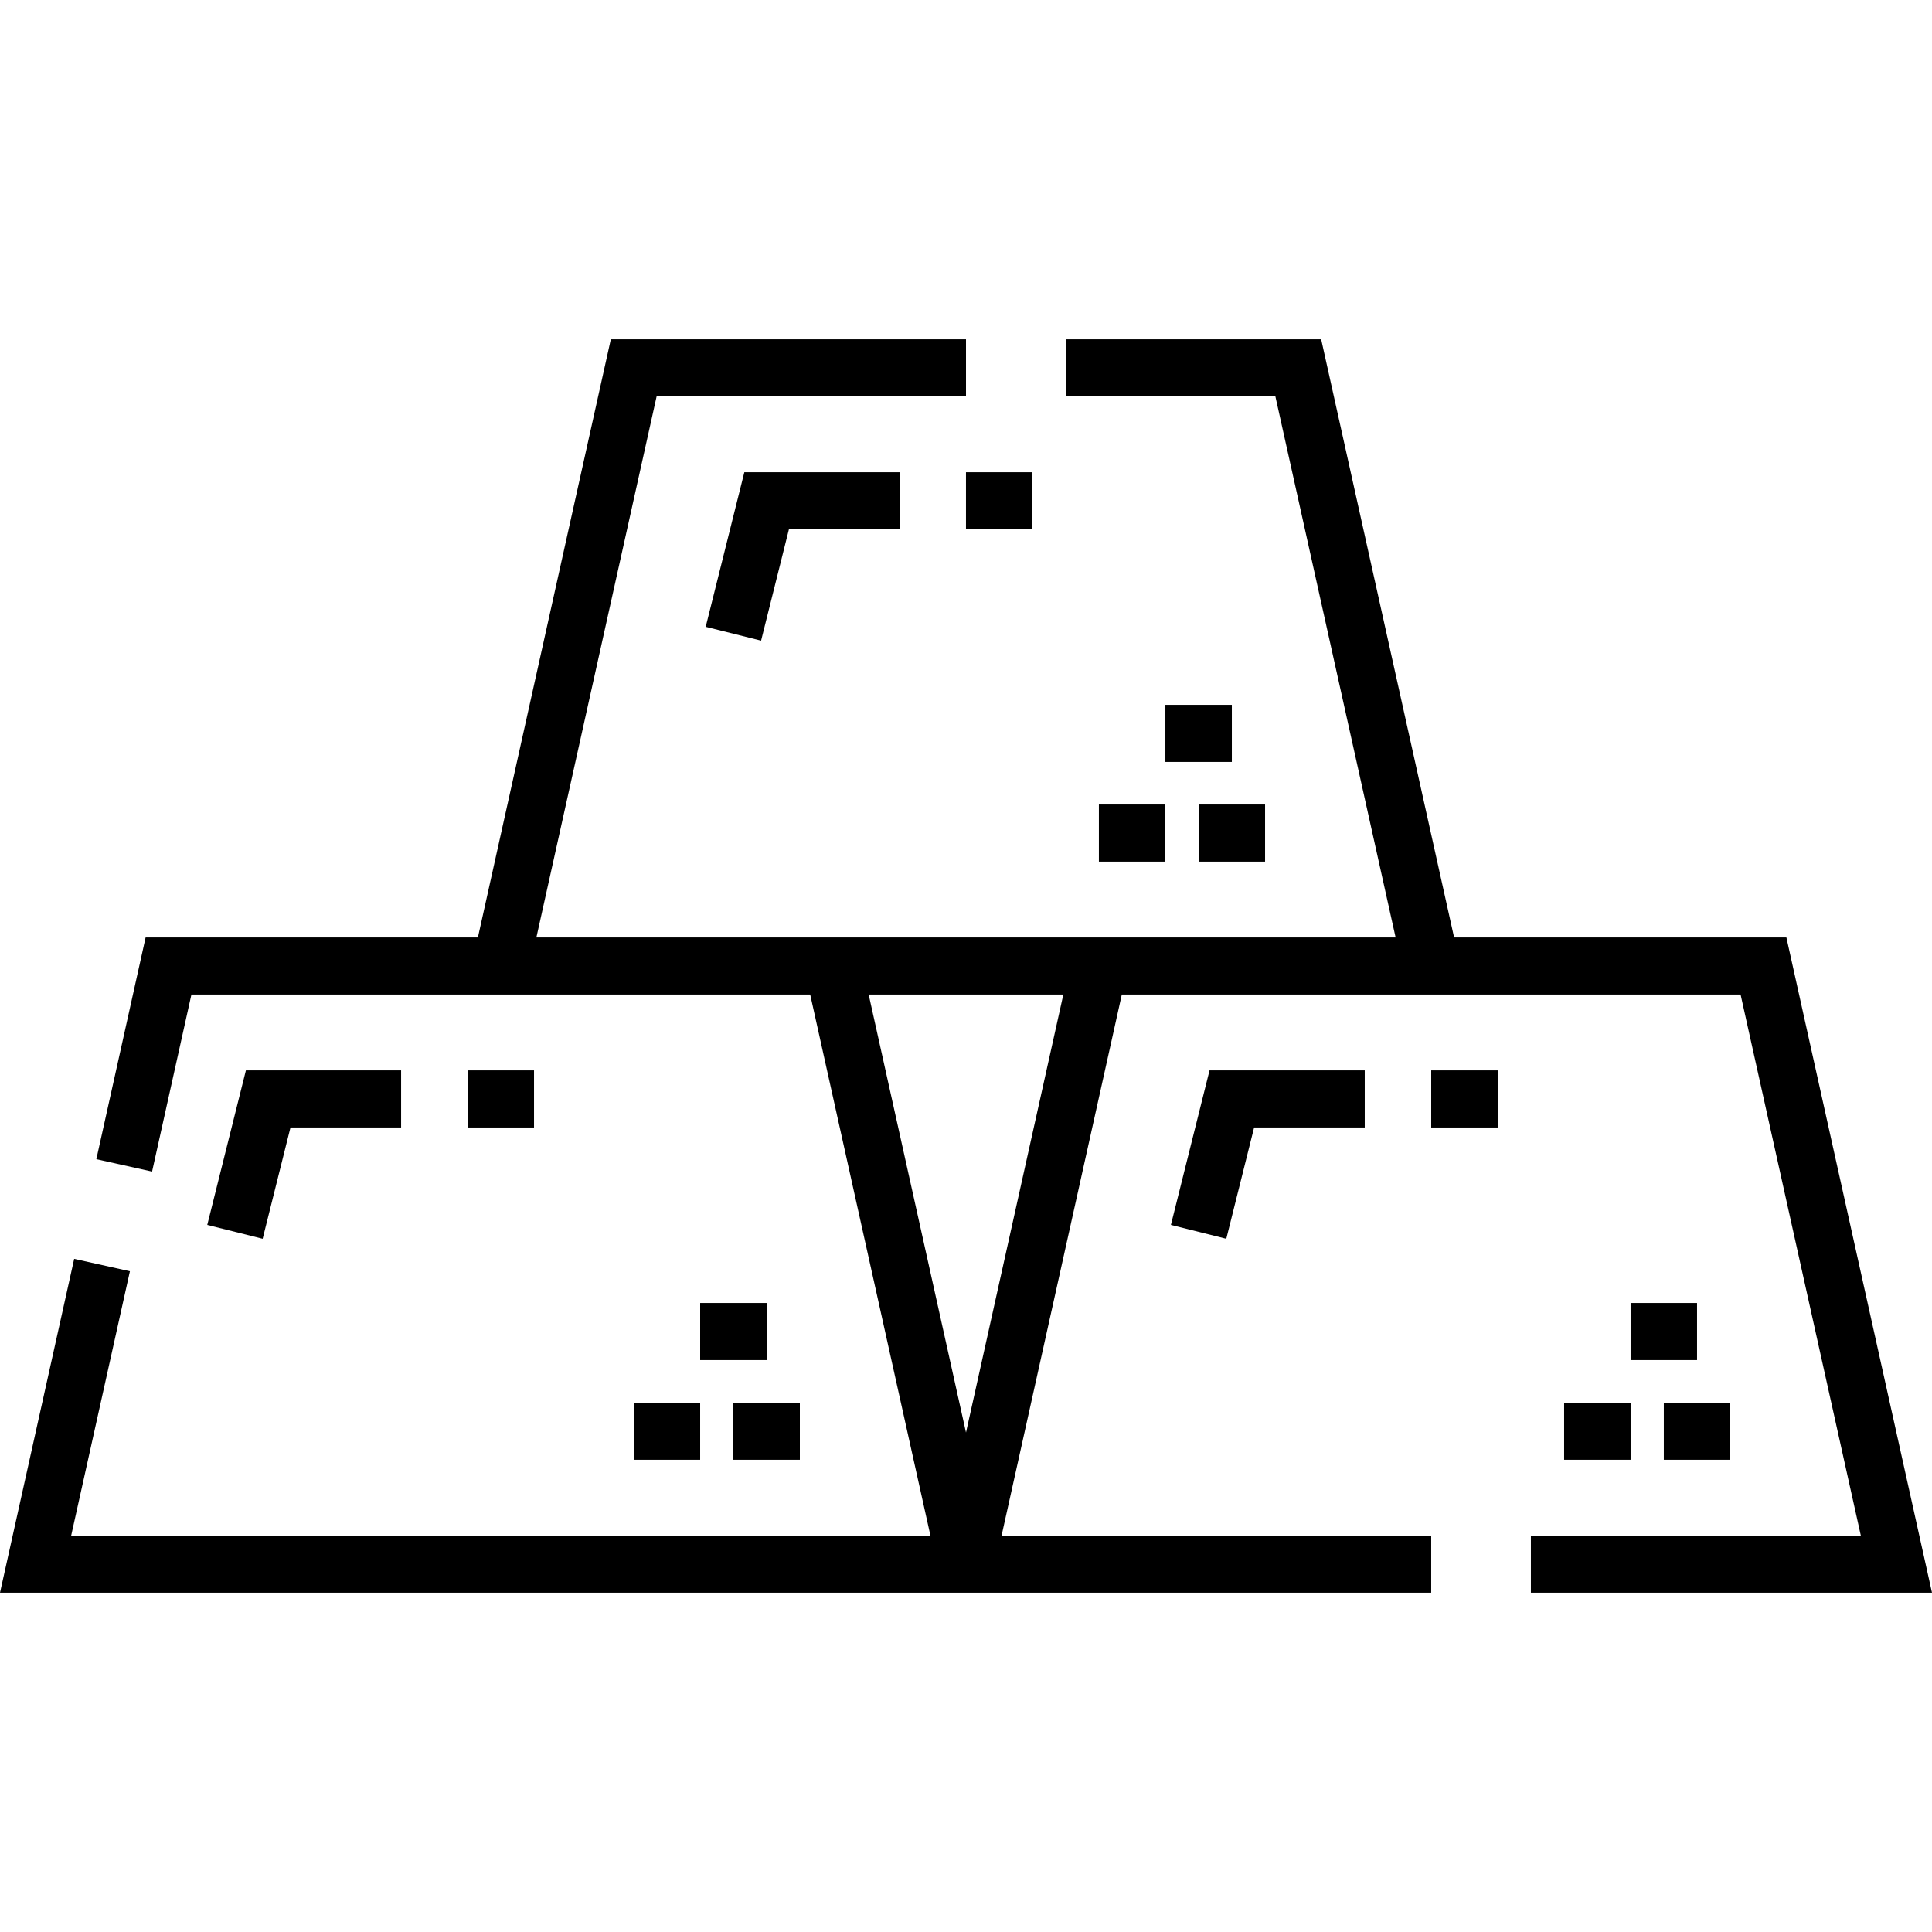 <?xml version="1.0" encoding="iso-8859-1"?>
<!-- Generator: Adobe Illustrator 19.0.0, SVG Export Plug-In . SVG Version: 6.00 Build 0)  -->
<svg version="1.1" id="Capa_1" xmlns="http://www.w3.org/2000/svg" xmlns:xlink="http://www.w3.org/1999/xlink" x="0px" y="0px"
	 viewBox="0 0 511.999 511.999" style="enable-background:new 0 0 511.999 511.999;" xml:space="preserve">
<g>
	<g>
		<g>
			<path d="M405.703,422.074h106.296l-38.586-173.639h-88.06l-35.224-158.51H282.42v15.13h55.571l31.862,143.378H142.146
				l31.862-143.378H256v-15.13h-94.129l-35.224,158.509h-88.06l-13.057,58.76l14.77,3.282l10.425-46.912h163.984l31.862,143.378
				H18.862l15.566-70.046l-14.77-3.282L0,422.074h379.285v-15.13H265.431l31.861-143.378h163.984l31.862,143.378h-87.434V422.074z
				 M256,379.635l-25.793-116.07h51.586L256,379.635z"/>
			<polygon points="201.697,169.775 209.071,140.28 238.388,140.28 238.388,125.15 197.257,125.15 187.018,166.105 			"/>
			<polygon points="106.297,298.79 106.297,283.659 65.166,283.659 54.928,324.613 69.606,328.284 76.98,298.79 			"/>
			<polygon points="324.982,328.284 332.355,298.79 361.673,298.79 361.673,283.659 320.542,283.659 310.303,324.613 			"/>
			<rect x="255.995" y="125.148" width="17.613" height="15.13"/>
			<rect x="123.907" y="283.663" width="17.613" height="15.13"/>
			<rect x="379.288" y="283.663" width="17.612" height="15.13"/>
			<rect x="317.647" y="213.206" width="17.612" height="15.13"/>
			<rect x="308.841" y="186.789" width="17.613" height="15.13"/>
			<rect x="291.219" y="213.206" width="17.612" height="15.13"/>
			<rect x="440.929" y="371.722" width="17.613" height="15.13"/>
			<rect x="432.123" y="345.304" width="17.612" height="15.13"/>
			<rect x="414.511" y="371.722" width="17.613" height="15.13"/>
			<rect x="194.354" y="371.722" width="17.613" height="15.13"/>
			<rect x="185.549" y="345.304" width="17.613" height="15.13"/>
			<rect x="167.937" y="371.722" width="17.612" height="15.13"/>
		</g>
	</g>
</g>
<g>
</g>
<g>
</g>
<g>
</g>
<g>
</g>
<g>
</g>
<g>
</g>
<g>
</g>
<g>
</g>
<g>
</g>
<g>
</g>
<g>
</g>
<g>
</g>
<g>
</g>
<g>
</g>
<g>
</g>
</svg>
